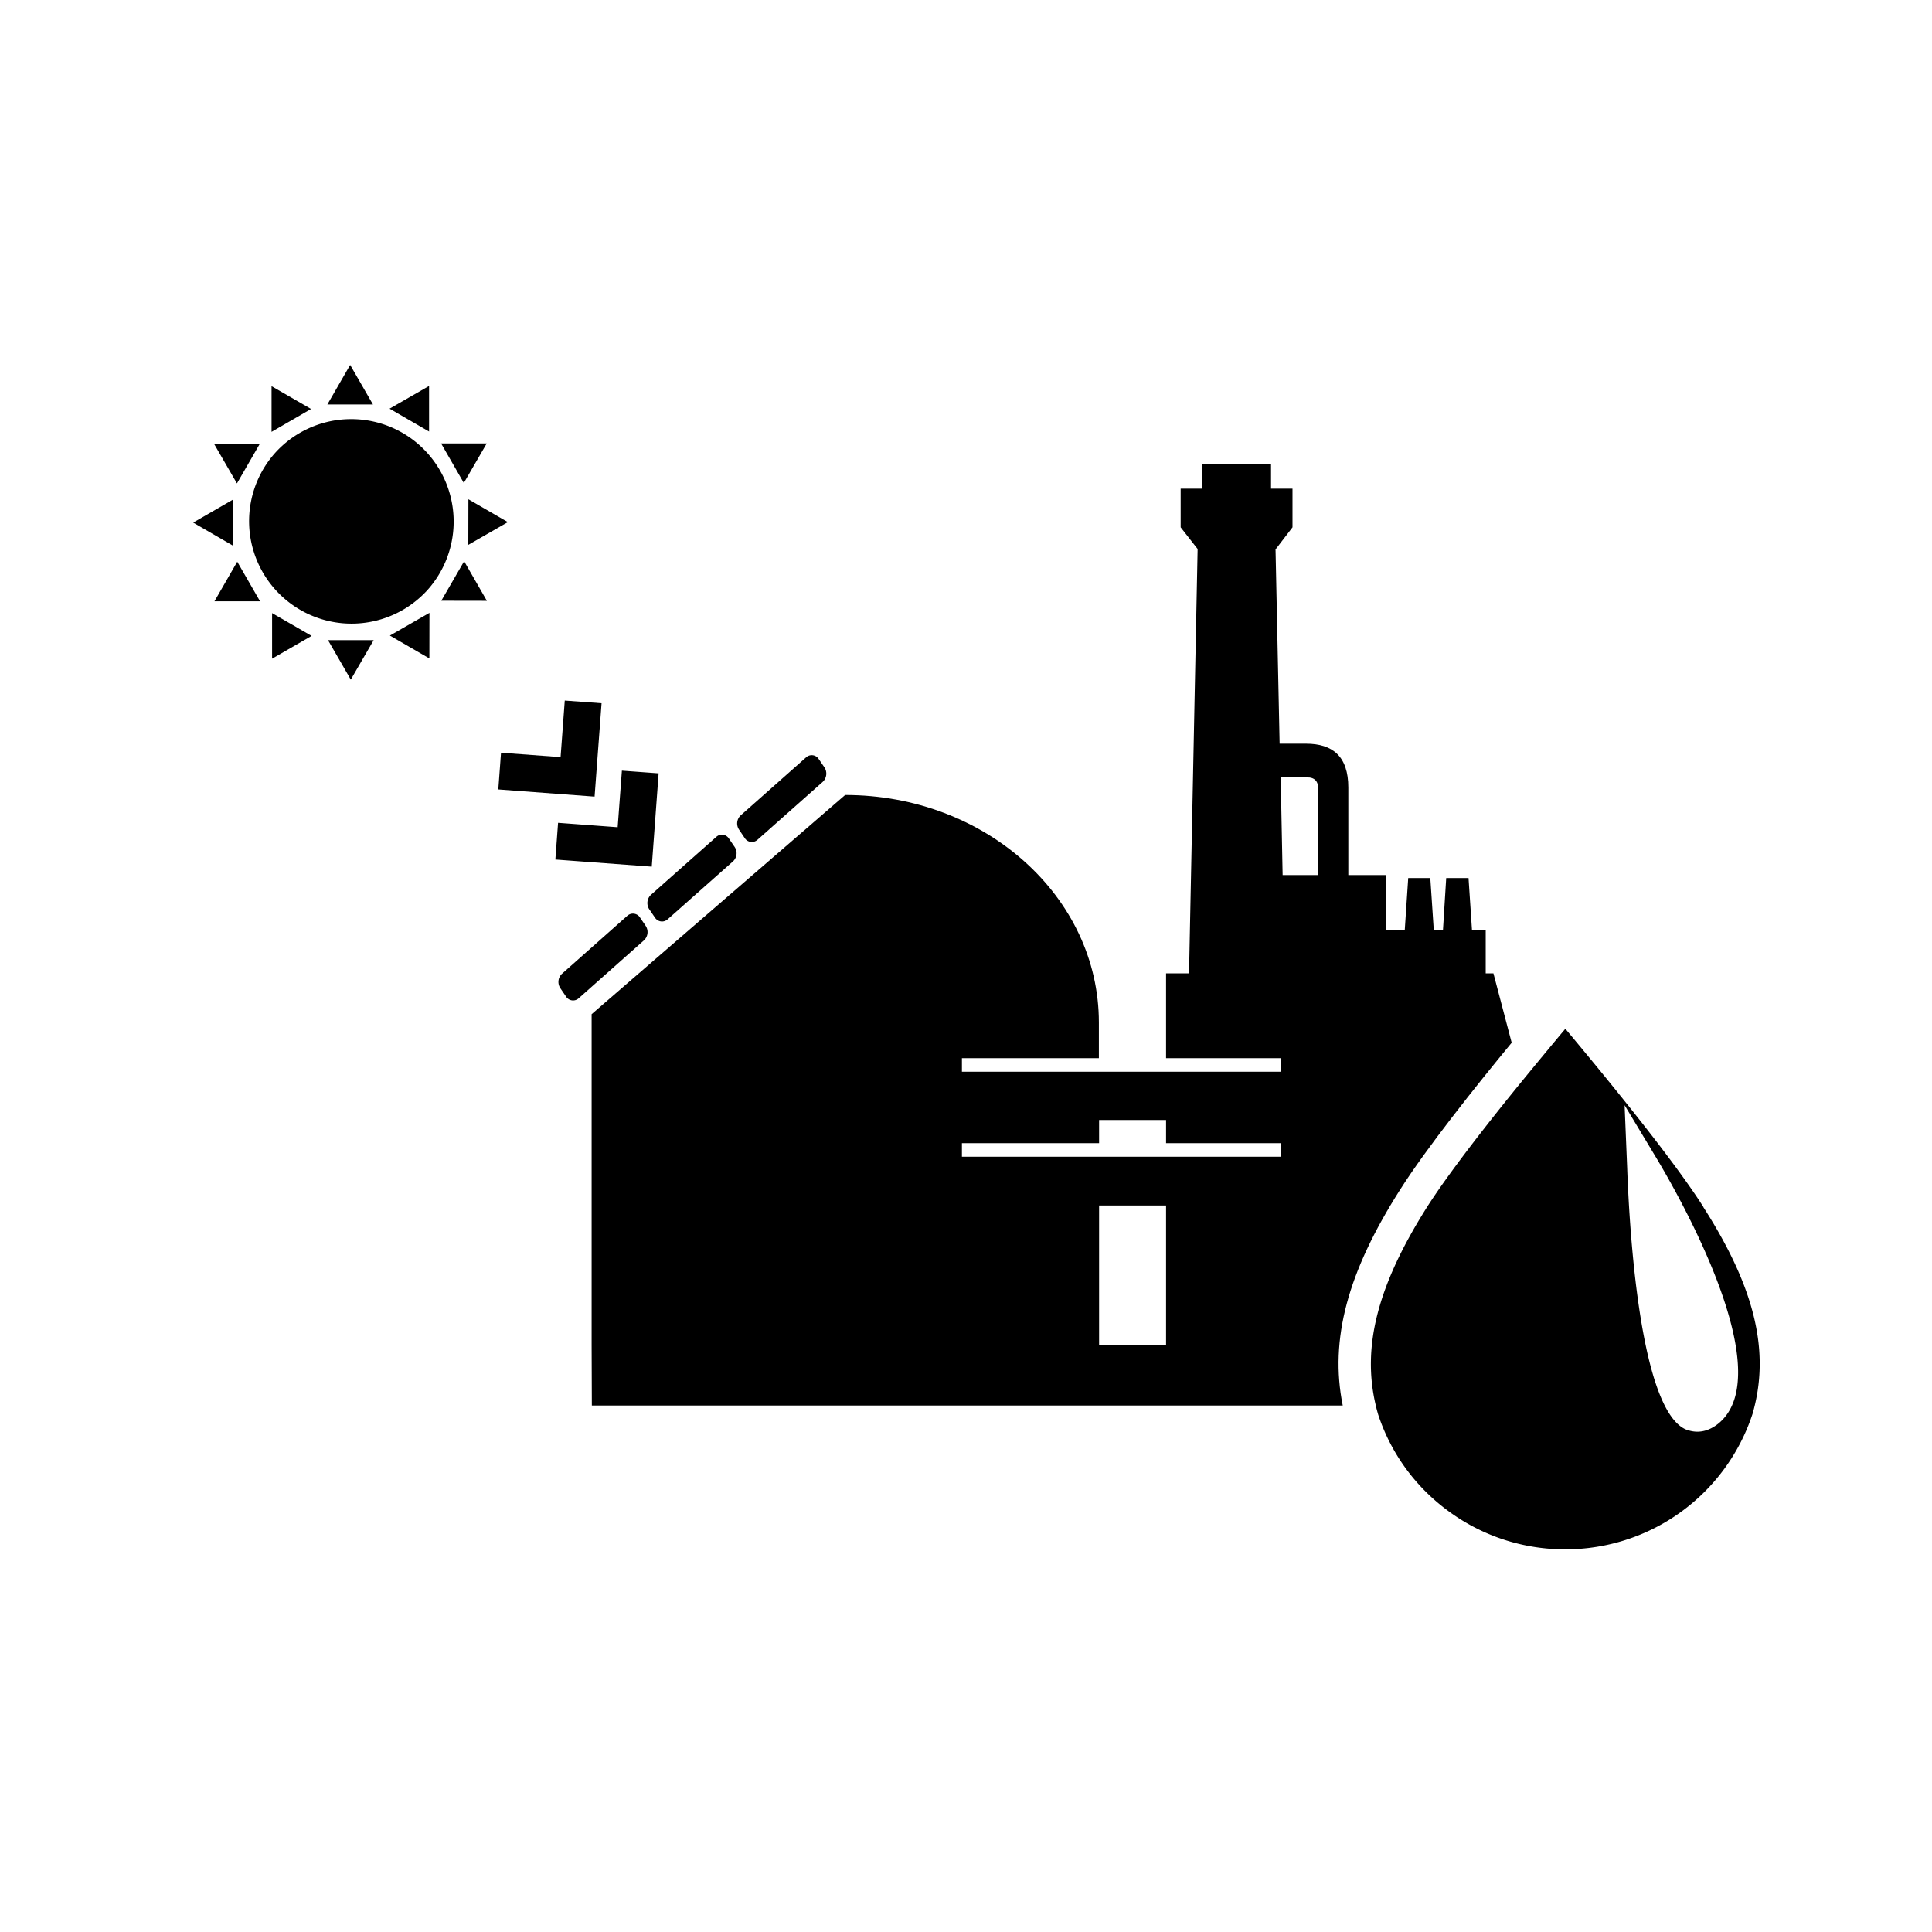 <svg width="90" height="90" xmlns="http://www.w3.org/2000/svg"><g clip-path="url(#a)"><path fill-rule="evenodd" clip-rule="evenodd" d="m70.42 48.574-.85-3.23h-.36v-2.03h-.64l-.16-2.41h-1.04l-.15 2.41h-.43l-.16-2.41H65.6l-.16 2.41h-.86v-2.55h-1.77v-4.08c0-1.45-.73-2.04-1.97-2.04h-1.23l-.19-9.05.79-1.03v-1.8h-1v-1.13H56v1.13h-1v1.8l.79 1.01-.4 19.77h-1.07v3.95h5.36v.63H44.81v-.63h6.38v-1.66c0-5.86-5.29-10.6-11.82-10.6l-11.81 10.21v15.42l.01 2.81h34.98c-.62-3.08.23-6.22 2.67-10.05 1.22-1.93 3.54-4.84 5.2-6.85Zm-16.1 14.09H51.2v-6.51h3.12v6.51Zm5.36-8.78H44.81v-.63h6.39v-1.08h3.12v1.08h5.36v.63Zm1.73-13.12h-1.66l-.09-4.55h1.21c.37-.01.54.18.54.54v4.01Z"/><path d="M79.35 56.234v-.01c-1.55-2.44-5.06-6.66-6.43-8.3-.48.57-1.2 1.44-2.02 2.44-1.55 1.9-3.4 4.26-4.42 5.86-2.29 3.62-3.05 6.49-2.39 9.25.03.14.07.28.11.42.6 1.82 1.75 3.4 3.33 4.54a9.139 9.139 0 0 0 5.38 1.74 9.169 9.169 0 0 0 8.73-6.31c.83-2.87.13-5.85-2.29-9.63Zm.7 10.08c-.36.29-.7.38-.98.38-.23 0-.42-.06-.55-.11-2.07-.94-2.6-8.83-2.72-12.18l-.12-2.92 1.51 2.51c.98 1.64 5.75 9.95 2.86 12.32ZM28.023 32.76l-1.714-.125-.195 2.635-2.775-.205-.126 1.71 4.485.335.325-4.35Z"/><path d="m30.68 36.026-1.71-.126-.197 2.636-2.776-.206-.126 1.71 4.49.332.32-4.346ZM34.694 39.043a.39.39 0 0 0 .59.08l3.042-2.7a.53.53 0 0 0 .083-.67l-.27-.393a.386.386 0 0 0-.587-.079l-3.046 2.7a.515.515 0 0 0-.079.666l.267.396ZM30.244 42.355l.27.396a.39.39 0 0 0 .587.075l3.045-2.7a.518.518 0 0 0 .08-.666l-.27-.396a.385.385 0 0 0-.587-.079l-3.046 2.7a.526.526 0 0 0-.08.67ZM30.08 43.133l-.267-.393a.389.389 0 0 0-.59-.079l-3.043 2.7a.522.522 0 0 0-.082.666l.27.396a.388.388 0 0 0 .59.08l3.042-2.7a.526.526 0 0 0 .08-.67ZM19.845 27.56a4.774 4.774 0 1 0-7.033-6.457 4.774 4.774 0 0 0 7.033 6.456ZM15.25 18.843 16.312 17l1.062 1.843H15.25ZM12.65 20.118V17.99l1.84 1.062-1.84 1.066ZM11.038 22.52l-1.065-1.84H12.1l-1.062 1.84ZM10.84 25.41 9 24.344l1.84-1.062v2.128ZM12.114 28.01H9.99l1.062-1.844 1.062 1.843ZM14.515 29.622l-1.84 1.062V28.56l1.84 1.062ZM17.407 29.82l-1.066 1.839-1.062-1.84h2.128ZM20.005 28.549l-.003 2.124-1.84-1.066 1.843-1.058ZM21.622 26.145l1.059 1.843-2.124-.004 1.065-1.84ZM21.82 23.257l1.84 1.065-1.844 1.059.004-2.124ZM20.549 20.658h2.124l-1.066 1.84-1.058-1.84ZM18.148 19.038l1.84-1.058v2.123l-1.84-1.065Z"/></g><defs><clipPath id="a"><path fill="#fff" transform="translate(9 17)" d="M0 0h72.975v55.173H0z"/></clipPath></defs></svg>